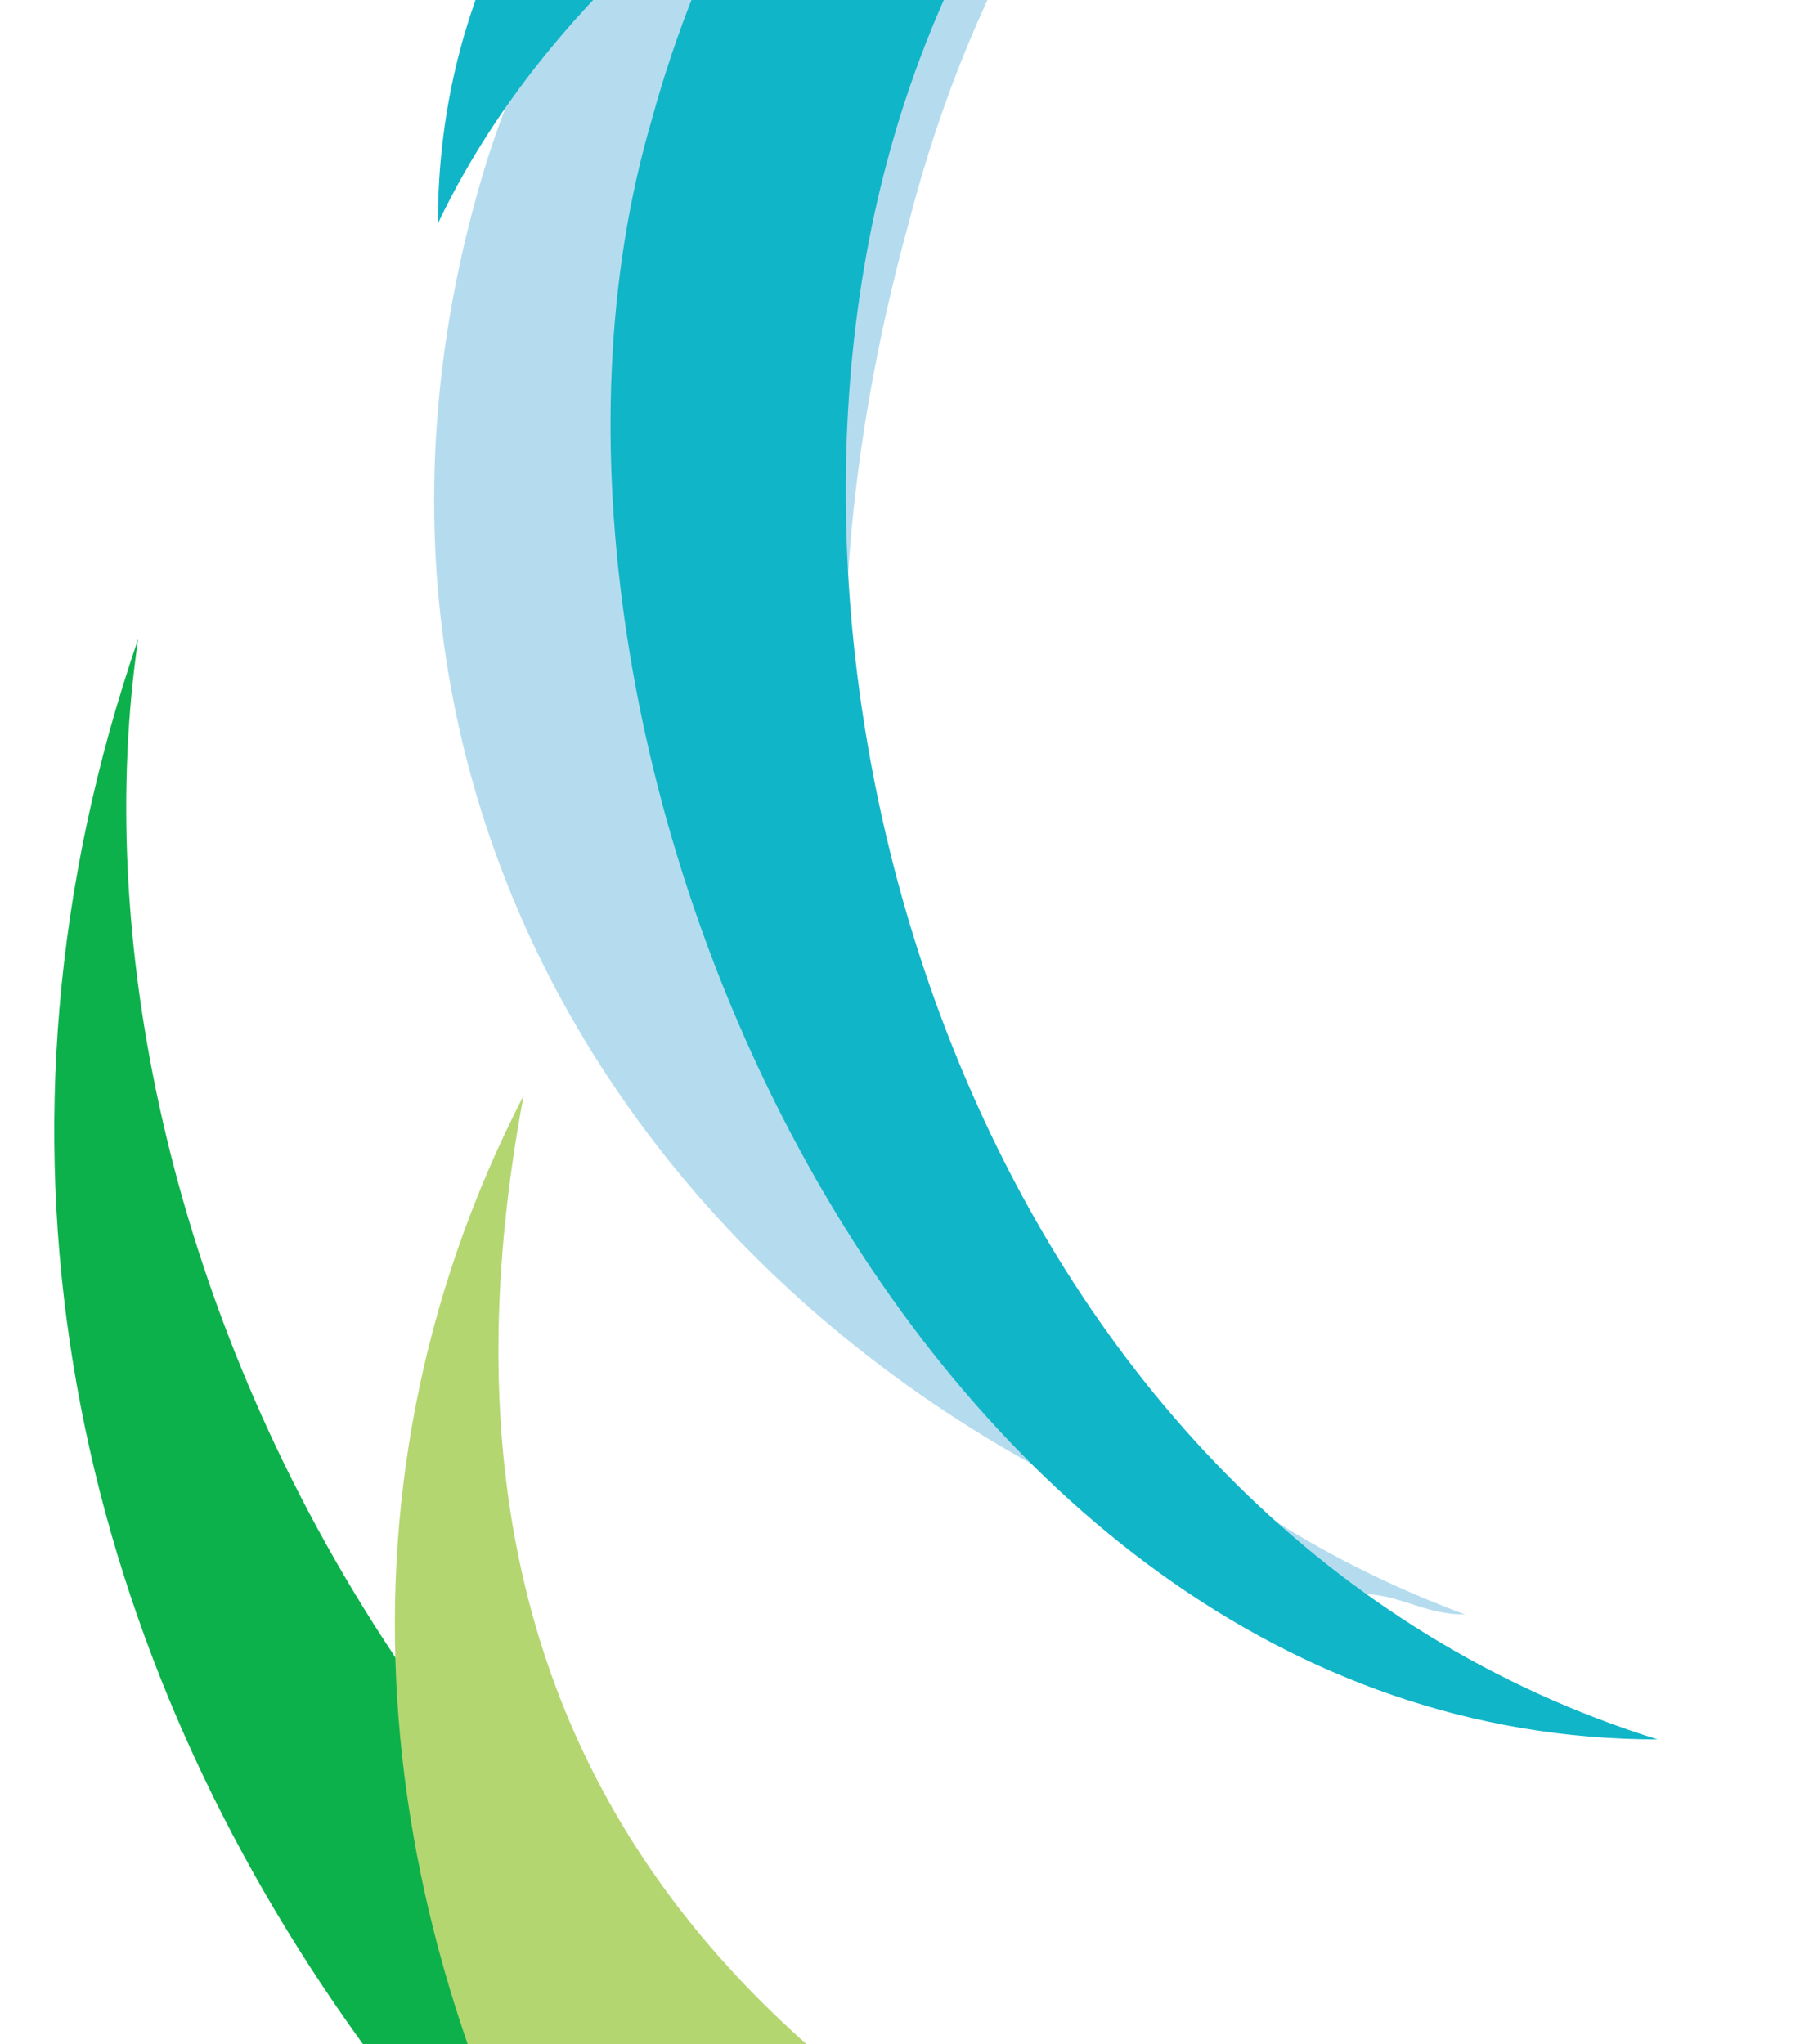 <svg width="600" height="678" viewBox="0 0 600 678" fill="none" xmlns="http://www.w3.org/2000/svg">
<g clip-path="url(#clip0_247_845)">
<path d="M507.233 804.232C138.124 707.804 17.454 404.742 45.847 211.884C-67.606 542.151 181.848 848.406 500.135 935.1C833.753 1024.64 1295.14 879.998 1394.51 521.834C1401.61 501.17 1401.61 487.395 1408.71 466.731C1273.84 769.793 819.556 893.774 507.233 804.232Z" fill="#0DB14B"/>
<path d="M1295.19 611.377C1302.28 597.602 1302.28 576.939 1309.38 556.275C1202.91 818.011 883.488 900.664 528.575 804.235C251.743 728.47 131.073 590.714 173.662 363.417C34.724 633.055 257.094 952.129 521.477 1017.76C890.586 1121.07 1210.01 914.439 1295.19 611.377Z" fill="#B4D670"/>
<path d="M1174.47 508.084C1075.1 866.249 741.481 997.116 535.632 969.565C556.927 976.453 571.123 983.341 592.418 990.229C805.365 1045.33 1195.77 907.575 1302.24 514.972C1394.52 191.247 1259.65 -235.796 890.544 -332.224C869.25 -339.112 855.053 -339.112 833.758 -346C1153.18 -215.132 1259.65 198.134 1174.47 508.084Z" fill="#0DB14B"/>
<path d="M450.434 528.638C464.631 528.638 471.729 535.525 485.926 535.525C301.371 466.648 244.585 280.678 301.371 74.044C343.961 -91.262 464.631 -194.579 620.793 -167.028C606.596 -173.915 585.302 -160.14 578.203 -160.14C407.845 -208.354 209.094 -111.925 159.406 60.269C95.521 280.678 237.487 473.536 450.434 528.638Z" fill="#B5DCEE"/>
<path d="M741.487 -146.274C989.926 -84.284 1082.2 115.462 1068.01 239.441C1075.11 225.666 1075.11 218.778 1082.2 205.003C1117.7 81.023 1018.32 -146.274 748.586 -222.039C561.479 -268.893 145.234 -184.219 145.234 74.135C230.413 -104.947 535.638 -201.376 741.487 -146.274Z" fill="#11B5C8"/>
<path d="M216.176 -8.544C216.176 -1.657 209.077 12.119 209.077 25.895C280.059 -132.524 493.007 -201.402 727.249 -139.412C911.803 -91.198 1004.08 12.119 982.786 149.874C989.884 142.987 982.786 129.211 989.884 115.436C1032.47 -36.095 940.196 -215.177 734.347 -270.28C478.81 -339.157 265.863 -194.514 216.176 -8.544Z" fill="#B5DCEE"/>
<path d="M294.248 53.496C351.034 -160.025 585.276 -263.341 720.142 -249.566C705.946 -256.454 691.749 -256.453 684.651 -263.341C542.686 -297.78 280.051 -194.463 216.167 39.721C155.336 246.32 303.097 576.968 549.784 576.968C329.739 508.09 244.56 239.466 294.248 53.496Z" fill="#11B5C8"/>
</g>
<defs>
<clipPath id="clip0_247_845">
<rect width="600" height="678" fill="white"/>
</clipPath>
</defs>
</svg>
